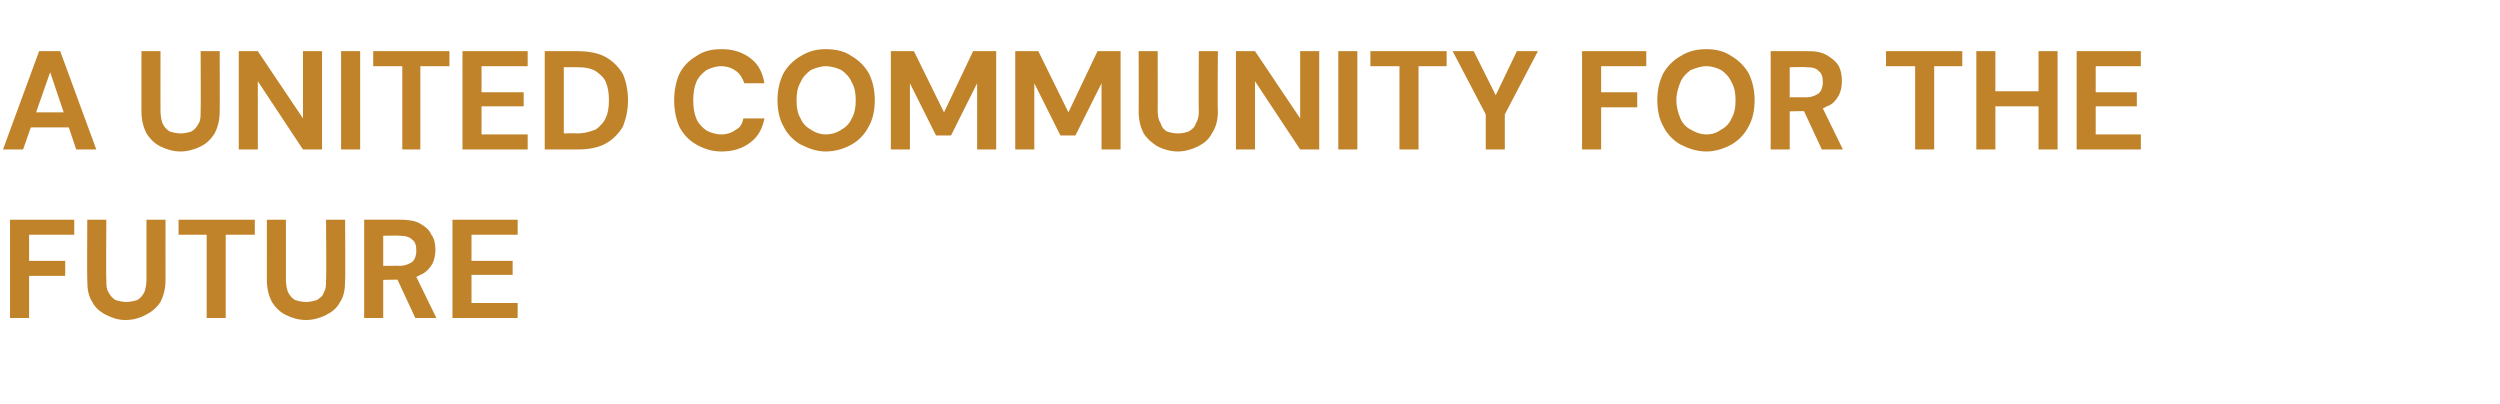 <?xml version="1.0" standalone="no"?><!DOCTYPE svg PUBLIC "-//W3C//DTD SVG 1.1//EN" "http://www.w3.org/Graphics/SVG/1.1/DTD/svg11.dtd"><svg xmlns="http://www.w3.org/2000/svg" version="1.1" width="249.2px" height="40.3px" viewBox="0 -5 249.2 40.3" style="top:-5px">  <desc>A UNITED COMMUNITY FOR THE FUTURE</desc>  <defs/>  <g id="Polygon43972">    <path d="M 1 26.7 L 1 16.9 L 7.4 16.9 L 7.4 18.4 L 2.9 18.4 L 2.9 21 L 6.5 21 L 6.5 22.5 L 2.9 22.5 L 2.9 26.7 L 1 26.7 Z M 12.5 26.9 C 11.8 26.9 11.2 26.7 10.6 26.4 C 10 26.1 9.5 25.7 9.2 25.1 C 8.8 24.5 8.7 23.8 8.7 22.9 C 8.67 22.91 8.7 16.9 8.7 16.9 L 10.6 16.9 C 10.6 16.9 10.56 22.92 10.6 22.9 C 10.6 23.4 10.6 23.8 10.8 24.1 C 11 24.5 11.2 24.7 11.5 24.9 C 11.8 25 12.2 25.1 12.6 25.1 C 13 25.1 13.4 25 13.7 24.9 C 14 24.7 14.2 24.5 14.4 24.1 C 14.5 23.8 14.6 23.4 14.6 22.9 C 14.6 22.92 14.6 16.9 14.6 16.9 L 16.5 16.9 C 16.5 16.9 16.49 22.91 16.5 22.9 C 16.5 23.8 16.3 24.5 16 25.1 C 15.6 25.7 15.1 26.1 14.5 26.4 C 13.9 26.7 13.3 26.9 12.5 26.9 Z M 20.6 26.7 L 20.6 18.4 L 17.8 18.4 L 17.8 16.9 L 25.4 16.9 L 25.4 18.4 L 22.5 18.4 L 22.5 26.7 L 20.6 26.7 Z M 30.5 26.9 C 29.8 26.9 29.1 26.7 28.5 26.4 C 27.9 26.1 27.5 25.7 27.1 25.1 C 26.8 24.5 26.6 23.8 26.6 22.9 C 26.61 22.91 26.6 16.9 26.6 16.9 L 28.5 16.9 C 28.5 16.9 28.5 22.92 28.5 22.9 C 28.5 23.4 28.6 23.8 28.7 24.1 C 28.9 24.5 29.1 24.7 29.4 24.9 C 29.7 25 30.1 25.1 30.5 25.1 C 30.9 25.1 31.3 25 31.6 24.9 C 31.9 24.7 32.2 24.5 32.3 24.1 C 32.5 23.8 32.5 23.4 32.5 22.9 C 32.55 22.92 32.5 16.9 32.5 16.9 L 34.4 16.9 C 34.4 16.9 34.44 22.91 34.4 22.9 C 34.4 23.8 34.3 24.5 33.9 25.1 C 33.6 25.7 33.1 26.1 32.5 26.4 C 31.9 26.7 31.2 26.9 30.5 26.9 Z M 36.3 26.7 L 36.3 16.9 C 36.3 16.9 39.94 16.89 39.9 16.9 C 40.7 16.9 41.4 17 41.9 17.3 C 42.4 17.6 42.8 17.9 43 18.4 C 43.3 18.8 43.4 19.3 43.4 19.9 C 43.4 20.4 43.3 20.9 43.1 21.3 C 42.8 21.8 42.4 22.2 41.9 22.4 C 41.4 22.7 40.7 22.9 39.9 22.9 C 39.93 22.85 38.2 22.9 38.2 22.9 L 38.2 26.7 L 36.3 26.7 Z M 41.4 26.7 L 39.4 22.4 L 41.4 22.4 L 43.5 26.7 L 41.4 26.7 Z M 38.2 21.5 C 38.2 21.5 39.83 21.48 39.8 21.5 C 40.4 21.5 40.8 21.3 41.1 21.1 C 41.4 20.8 41.5 20.4 41.5 20 C 41.5 19.5 41.4 19.1 41.1 18.9 C 40.8 18.6 40.4 18.5 39.8 18.5 C 39.83 18.47 38.2 18.5 38.2 18.5 L 38.2 21.5 Z M 45.1 26.7 L 45.1 16.9 L 51.6 16.9 L 51.6 18.4 L 47 18.4 L 47 21 L 51.1 21 L 51.1 22.4 L 47 22.4 L 47 25.2 L 51.6 25.2 L 51.6 26.7 L 45.1 26.7 Z " stroke="none" fill="#c0832a"/>  </g>  <g id="Polygon43971">    <path d="M 0.3 9.9 L 3.9 0.1 L 6 0.1 L 9.6 9.9 L 7.6 9.9 L 5 2.2 L 2.3 9.9 L 0.3 9.9 Z M 1.9 7.7 L 2.4 6.2 L 7.4 6.2 L 7.9 7.7 L 1.9 7.7 Z M 18 10.1 C 17.3 10.1 16.6 9.9 16 9.6 C 15.4 9.3 15 8.9 14.6 8.3 C 14.3 7.7 14.1 7 14.1 6.1 C 14.1 6.11 14.1 0.1 14.1 0.1 L 16 0.1 C 16 0.1 15.99 6.12 16 6.1 C 16 6.6 16.1 7 16.2 7.3 C 16.4 7.7 16.6 7.9 16.9 8.1 C 17.2 8.2 17.6 8.3 18 8.3 C 18.4 8.3 18.8 8.2 19.1 8.1 C 19.4 7.9 19.6 7.7 19.8 7.3 C 20 7 20 6.6 20 6.1 C 20.03 6.12 20 0.1 20 0.1 L 21.9 0.1 C 21.9 0.1 21.92 6.11 21.9 6.1 C 21.9 7 21.7 7.7 21.4 8.3 C 21 8.9 20.6 9.3 20 9.6 C 19.4 9.9 18.7 10.1 18 10.1 Z M 23.8 9.9 L 23.8 0.1 L 25.7 0.1 L 30.2 6.8 L 30.2 0.1 L 32.1 0.1 L 32.1 9.9 L 30.2 9.9 L 25.7 3.1 L 25.7 9.9 L 23.8 9.9 Z M 34 9.9 L 34 0.1 L 35.9 0.1 L 35.9 9.9 L 34 9.9 Z M 40.1 9.9 L 40.1 1.6 L 37.2 1.6 L 37.2 0.1 L 44.8 0.1 L 44.8 1.6 L 41.9 1.6 L 41.9 9.9 L 40.1 9.9 Z M 46.1 9.9 L 46.1 0.1 L 52.6 0.1 L 52.6 1.6 L 48 1.6 L 48 4.2 L 52.2 4.2 L 52.2 5.6 L 48 5.6 L 48 8.4 L 52.6 8.4 L 52.6 9.9 L 46.1 9.9 Z M 54.3 9.9 L 54.3 0.1 C 54.3 0.1 57.58 0.09 57.6 0.1 C 58.7 0.1 59.7 0.3 60.4 0.7 C 61.1 1.1 61.7 1.7 62.1 2.4 C 62.4 3.1 62.6 4 62.6 5 C 62.6 6 62.4 6.8 62.1 7.6 C 61.7 8.3 61.1 8.9 60.4 9.3 C 59.7 9.7 58.7 9.9 57.6 9.9 C 57.58 9.89 54.3 9.9 54.3 9.9 Z M 56.2 8.3 C 56.2 8.3 57.48 8.26 57.5 8.3 C 58.3 8.3 58.9 8.1 59.4 7.9 C 59.8 7.6 60.2 7.2 60.4 6.7 C 60.6 6.3 60.7 5.7 60.7 5 C 60.7 4.3 60.6 3.7 60.4 3.2 C 60.2 2.7 59.8 2.4 59.4 2.1 C 58.9 1.8 58.3 1.7 57.5 1.7 C 57.48 1.7 56.2 1.7 56.2 1.7 L 56.2 8.3 Z M 71.9 10.1 C 70.9 10.1 70.1 9.8 69.4 9.4 C 68.7 9 68.1 8.4 67.7 7.6 C 67.4 6.9 67.2 6 67.2 5 C 67.2 4 67.4 3.1 67.7 2.4 C 68.1 1.6 68.7 1 69.4 0.6 C 70.1 0.1 70.9 -0.1 71.9 -0.1 C 73.1 -0.1 74 0.2 74.8 0.8 C 75.6 1.4 76 2.2 76.2 3.3 C 76.2 3.3 74.2 3.3 74.2 3.3 C 74 2.8 73.8 2.4 73.4 2.1 C 73 1.8 72.5 1.6 71.9 1.6 C 71.3 1.6 70.8 1.8 70.4 2 C 70 2.3 69.6 2.7 69.4 3.2 C 69.2 3.7 69.1 4.3 69.1 5 C 69.1 5.7 69.2 6.3 69.4 6.8 C 69.6 7.3 70 7.7 70.4 8 C 70.8 8.2 71.3 8.4 71.9 8.4 C 72.5 8.4 73 8.2 73.4 7.9 C 73.8 7.7 74 7.3 74.1 6.8 C 74.1 6.8 76.2 6.8 76.2 6.8 C 76 7.8 75.6 8.6 74.8 9.2 C 74 9.8 73.1 10.1 71.9 10.1 Z M 82.3 10.1 C 81.4 10.1 80.6 9.8 79.8 9.4 C 79.1 9 78.5 8.4 78.1 7.6 C 77.7 6.9 77.5 6 77.5 5 C 77.5 4 77.7 3.1 78.1 2.3 C 78.5 1.6 79.1 1 79.8 0.6 C 80.6 0.1 81.4 -0.1 82.3 -0.1 C 83.3 -0.1 84.2 0.1 84.9 0.6 C 85.6 1 86.2 1.6 86.6 2.3 C 87 3.1 87.2 4 87.2 5 C 87.2 6 87 6.9 86.6 7.6 C 86.2 8.4 85.6 9 84.9 9.4 C 84.2 9.8 83.3 10.1 82.3 10.1 Z M 82.3 8.4 C 82.9 8.4 83.5 8.2 83.9 7.9 C 84.3 7.7 84.7 7.3 84.9 6.8 C 85.2 6.3 85.3 5.7 85.3 5 C 85.3 4.3 85.2 3.7 84.9 3.2 C 84.7 2.7 84.3 2.3 83.9 2 C 83.5 1.8 82.9 1.6 82.3 1.6 C 81.8 1.6 81.2 1.8 80.8 2 C 80.4 2.3 80 2.7 79.8 3.2 C 79.5 3.7 79.4 4.3 79.4 5 C 79.4 5.7 79.5 6.3 79.8 6.8 C 80 7.3 80.4 7.7 80.8 7.9 C 81.2 8.2 81.8 8.4 82.3 8.4 Z M 88.8 9.9 L 88.8 0.1 L 91.1 0.1 L 94.1 6.2 L 97 0.1 L 99.3 0.1 L 99.3 9.9 L 97.4 9.9 L 97.4 3.3 L 94.8 8.5 L 93.3 8.5 L 90.7 3.3 L 90.7 9.9 L 88.8 9.9 Z M 101.2 9.9 L 101.2 0.1 L 103.5 0.1 L 106.5 6.2 L 109.4 0.1 L 111.7 0.1 L 111.7 9.9 L 109.8 9.9 L 109.8 3.3 L 107.2 8.5 L 105.7 8.5 L 103.1 3.3 L 103.1 9.9 L 101.2 9.9 Z M 117.4 10.1 C 116.7 10.1 116 9.9 115.4 9.6 C 114.9 9.3 114.4 8.9 114 8.3 C 113.7 7.7 113.5 7 113.5 6.1 C 113.52 6.11 113.5 0.1 113.5 0.1 L 115.4 0.1 C 115.4 0.1 115.41 6.12 115.4 6.1 C 115.4 6.6 115.5 7 115.7 7.3 C 115.8 7.7 116 7.9 116.3 8.1 C 116.6 8.2 117 8.3 117.4 8.3 C 117.9 8.3 118.2 8.2 118.5 8.1 C 118.8 7.9 119.1 7.7 119.2 7.3 C 119.4 7 119.5 6.6 119.5 6.1 C 119.46 6.12 119.5 0.1 119.5 0.1 L 121.4 0.1 C 121.4 0.1 121.35 6.11 121.4 6.1 C 121.4 7 121.2 7.7 120.8 8.3 C 120.5 8.9 120 9.3 119.4 9.6 C 118.8 9.9 118.1 10.1 117.4 10.1 Z M 123.2 9.9 L 123.2 0.1 L 125.1 0.1 L 129.6 6.8 L 129.6 0.1 L 131.5 0.1 L 131.5 9.9 L 129.6 9.9 L 125.1 3.1 L 125.1 9.9 L 123.2 9.9 Z M 133.4 9.9 L 133.4 0.1 L 135.3 0.1 L 135.3 9.9 L 133.4 9.9 Z M 139.5 9.9 L 139.5 1.6 L 136.6 1.6 L 136.6 0.1 L 144.2 0.1 L 144.2 1.6 L 141.4 1.6 L 141.4 9.9 L 139.5 9.9 Z M 148.1 9.9 L 148.1 6.4 L 144.8 0.1 L 146.9 0.1 L 149.3 4.9 L 148.9 4.9 L 151.2 0.1 L 153.3 0.1 L 150 6.4 L 150 9.9 L 148.1 9.9 Z M 157.7 9.9 L 157.7 0.1 L 164.1 0.1 L 164.1 1.6 L 159.6 1.6 L 159.6 4.2 L 163.2 4.2 L 163.2 5.7 L 159.6 5.7 L 159.6 9.9 L 157.7 9.9 Z M 170.1 10.1 C 169.1 10.1 168.3 9.8 167.5 9.4 C 166.8 9 166.2 8.4 165.8 7.6 C 165.4 6.9 165.2 6 165.2 5 C 165.2 4 165.4 3.1 165.8 2.3 C 166.2 1.6 166.8 1 167.5 0.6 C 168.3 0.1 169.1 -0.1 170.1 -0.1 C 171 -0.1 171.9 0.1 172.6 0.6 C 173.3 1 173.9 1.6 174.3 2.3 C 174.7 3.1 174.9 4 174.9 5 C 174.9 6 174.7 6.9 174.3 7.6 C 173.9 8.4 173.3 9 172.6 9.4 C 171.9 9.8 171 10.1 170.1 10.1 Z M 170.1 8.4 C 170.7 8.4 171.2 8.2 171.6 7.9 C 172 7.7 172.4 7.3 172.6 6.8 C 172.9 6.3 173 5.7 173 5 C 173 4.3 172.9 3.7 172.6 3.2 C 172.4 2.7 172 2.3 171.6 2 C 171.2 1.8 170.7 1.6 170.1 1.6 C 169.5 1.6 169 1.8 168.5 2 C 168.1 2.3 167.7 2.7 167.5 3.2 C 167.3 3.7 167.1 4.3 167.1 5 C 167.1 5.7 167.3 6.3 167.5 6.8 C 167.7 7.3 168.1 7.7 168.5 7.9 C 169 8.2 169.5 8.4 170.1 8.4 Z M 176.5 9.9 L 176.5 0.1 C 176.5 0.1 180.16 0.09 180.2 0.1 C 181 0.1 181.6 0.2 182.1 0.5 C 182.6 0.8 183 1.1 183.3 1.6 C 183.5 2 183.6 2.5 183.6 3.1 C 183.6 3.6 183.5 4.1 183.3 4.5 C 183 5 182.7 5.4 182.1 5.6 C 181.6 5.9 181 6.1 180.1 6.1 C 180.15 6.05 178.4 6.1 178.4 6.1 L 178.4 9.9 L 176.5 9.9 Z M 181.6 9.9 L 179.6 5.6 L 181.6 5.6 L 183.7 9.9 L 181.6 9.9 Z M 178.4 4.7 C 178.4 4.7 180.05 4.68 180.1 4.7 C 180.6 4.7 181 4.5 181.3 4.3 C 181.6 4 181.7 3.6 181.7 3.2 C 181.7 2.7 181.6 2.3 181.3 2.1 C 181.1 1.8 180.6 1.7 180.1 1.7 C 180.05 1.67 178.4 1.7 178.4 1.7 L 178.4 4.7 Z M 190.9 9.9 L 190.9 1.6 L 188 1.6 L 188 0.1 L 195.6 0.1 L 195.6 1.6 L 192.8 1.6 L 192.8 9.9 L 190.9 9.9 Z M 203.2 9.9 L 203.2 0.1 L 205.1 0.1 L 205.1 9.9 L 203.2 9.9 Z M 197 9.9 L 197 0.1 L 198.9 0.1 L 198.9 9.9 L 197 9.9 Z M 198.6 5.6 L 198.6 4.1 L 203.5 4.1 L 203.5 5.6 L 198.6 5.6 Z M 207 9.9 L 207 0.1 L 213.4 0.1 L 213.4 1.6 L 208.9 1.6 L 208.9 4.2 L 213 4.2 L 213 5.6 L 208.9 5.6 L 208.9 8.4 L 213.4 8.4 L 213.4 9.9 L 207 9.9 Z " stroke="none" fill="#c0832a"/>  </g></svg>